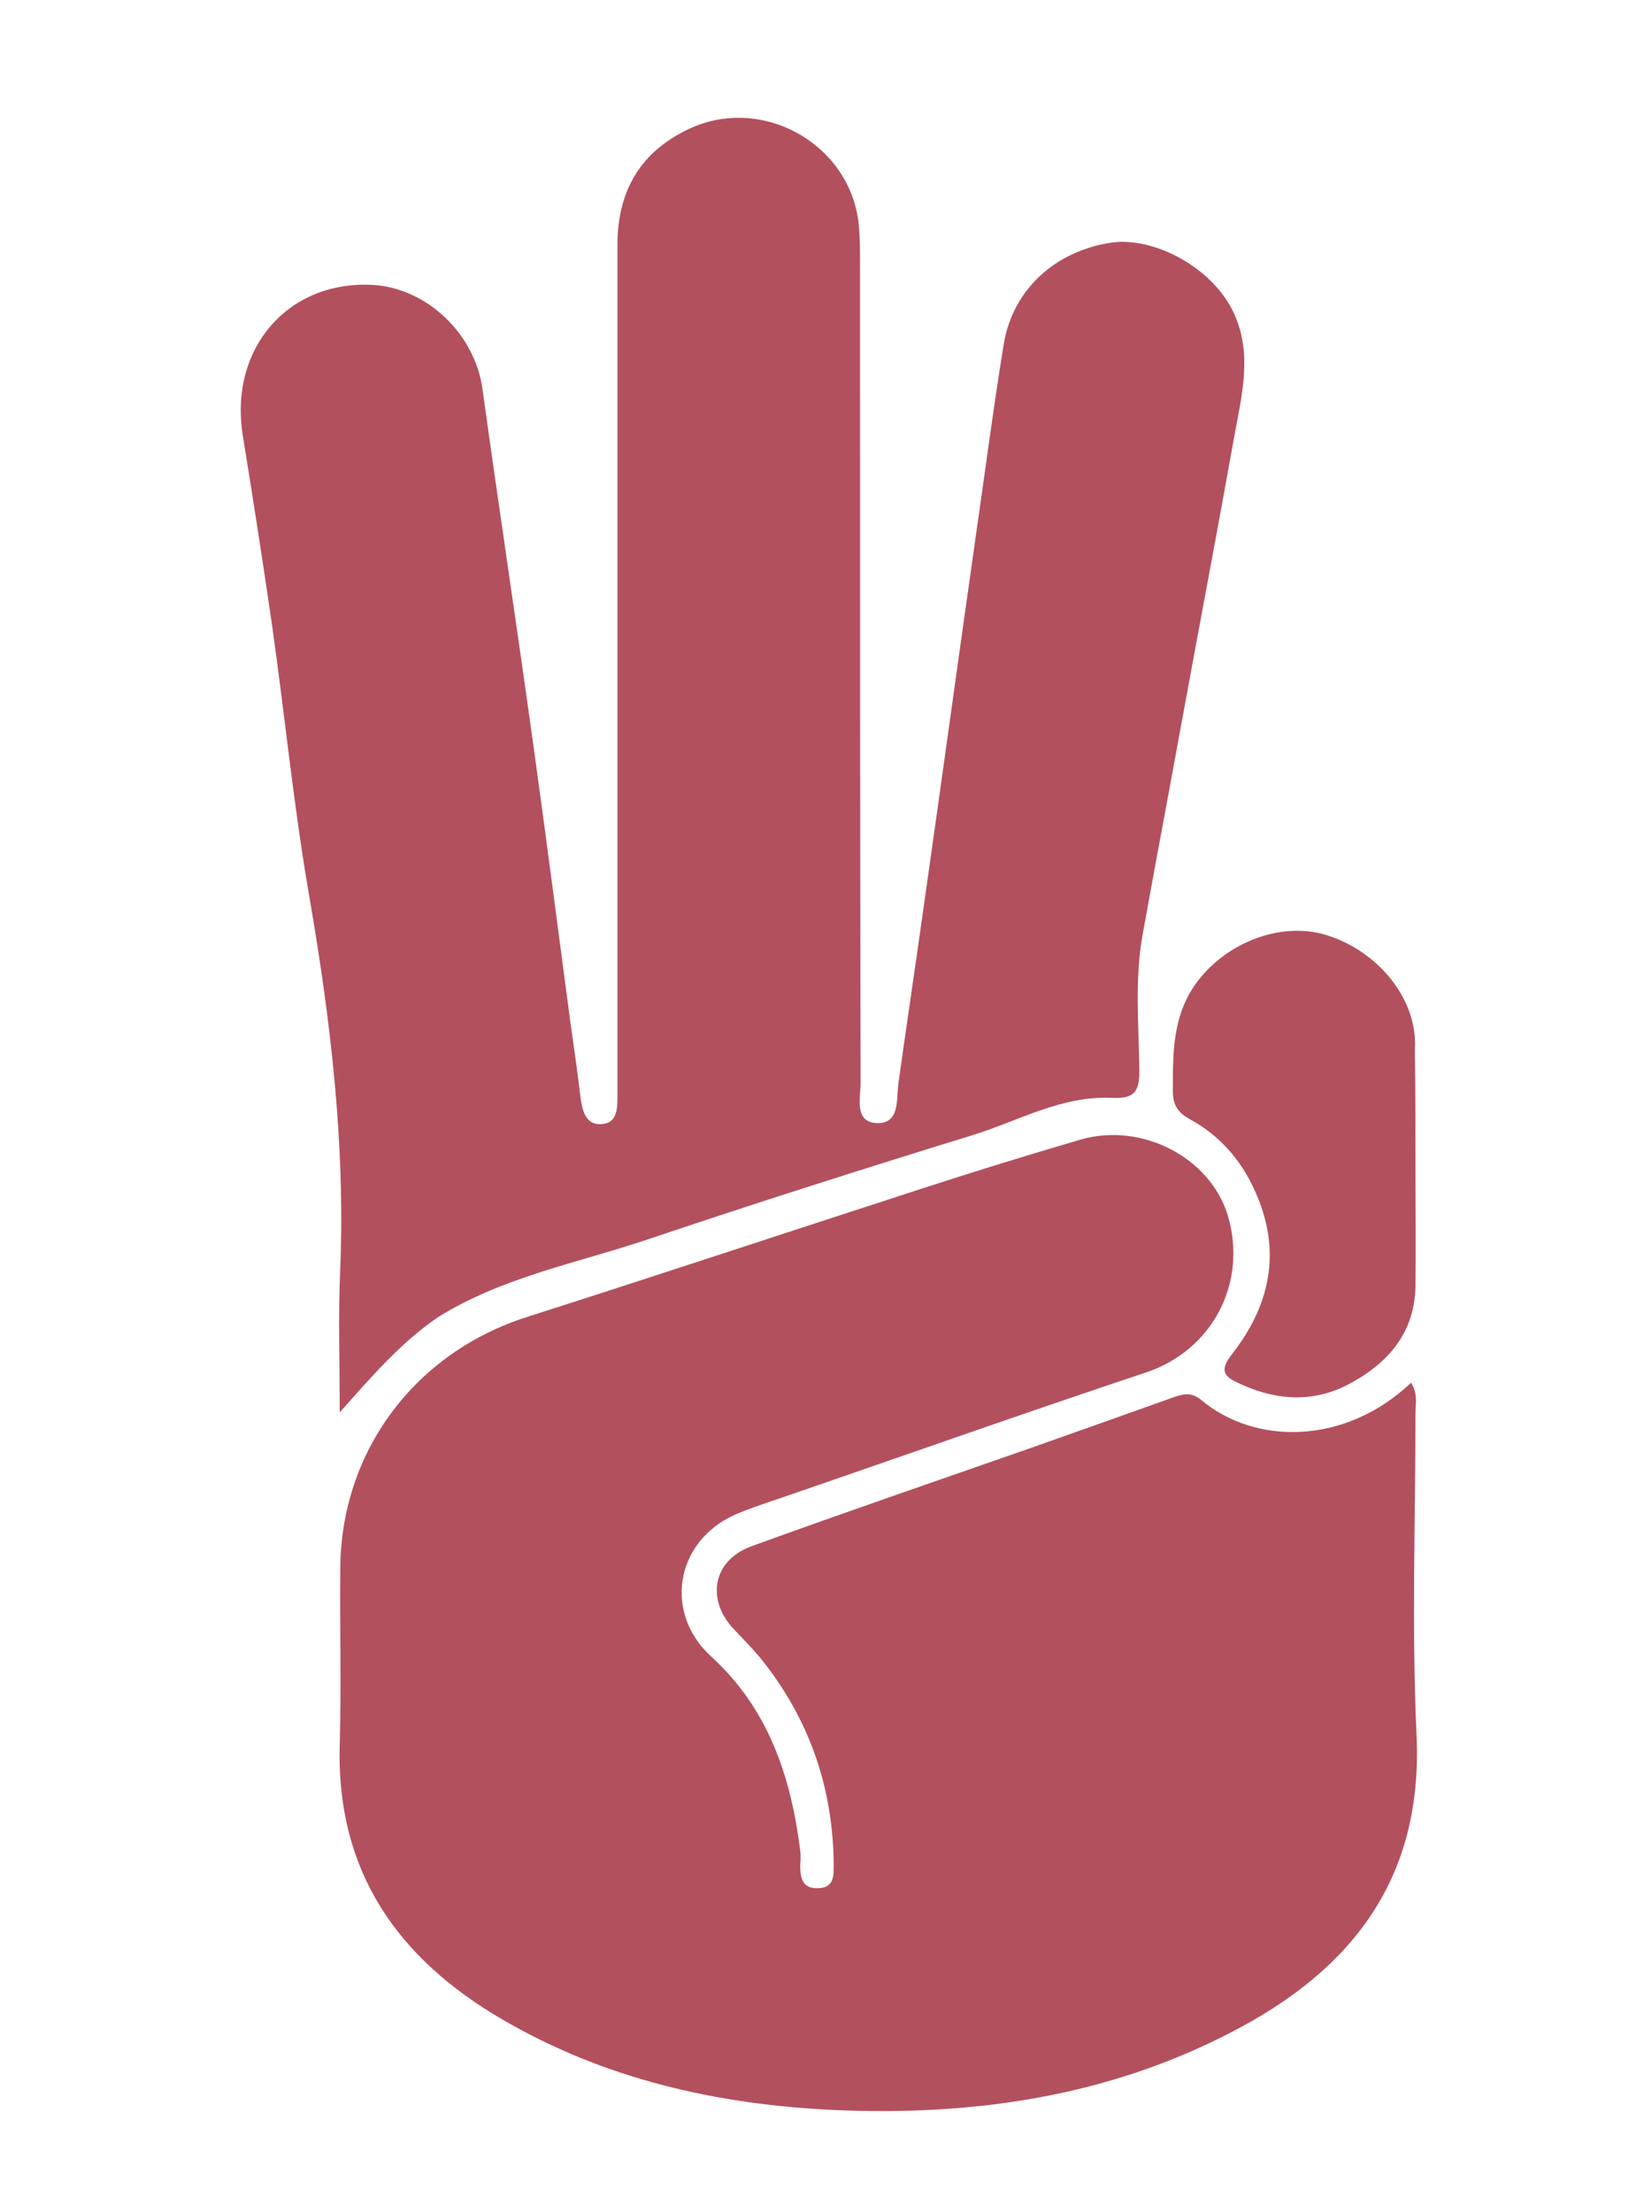 <?xml version="1.0" encoding="utf-8"?>
<!-- Generator: Adobe Illustrator 29.8.2, SVG Export Plug-In . SVG Version: 9.03 Build 0)  -->
<svg version="1.0" id="Layer_1" xmlns="http://www.w3.org/2000/svg" xmlns:xlink="http://www.w3.org/1999/xlink" x="0px" y="0px"
	 width="301px" height="403px" viewBox="0 0 301 403" style="enable-background:new 0 0 301 403;" xml:space="preserve">
<style type="text/css">
	.st0{fill:#B3505E;}
</style>
<g>
	<path class="st0" d="M257.1,251.9c1.3,2.1,0.8,3.9,0.8,5.7
		c0,19.5-0.7,39,0.2,58.5c1.2,26.2-11.8,42.8-33.7,54.1
		C201.7,382,177.3,385.5,152,384.4c-21.4-1-41.7-5.6-60.3-16.4
		c-19.2-11.1-30.5-27.1-29.8-50.2c0.3-10.7,0-21.3,0.1-32
		c0.1-21.4,13.6-39.4,34.1-45.9c24.1-7.7,48.2-15.7,72.3-23.5
		c9.5-3.1,19-6,28.5-8.8c11.2-3.2,23.6,3.3,26.8,13.8
		c3.7,12.4-2.9,24.6-14.8,28.6c-22.5,7.5-44.8,15.4-67.2,23.1
		c-2.7,0.9-5.4,1.8-7.9,2.9C123,280.9,120.9,293.9,129.6,301.8
		c10.4,9.5,14.5,21.8,16.2,35.3c0.1,0.8,0.1,1.7,0,2.5
		c0,2.3,0.2,4.5,3.3,4.4c2.9-0.1,2.8-2.3,2.8-4.3
		C151.8,325.6,147.4,313,138.5,302c-1.5-1.8-3.1-3.4-4.7-5.1
		c-5.2-5.4-4-12.6,3.1-15.2c16.8-6.1,33.7-11.9,50.6-17.8
		c8.8-3.1,17.5-6.2,26.2-9.3c1.9-0.7,3.4-1,5.1,0.4
		C228.8,263.4,245.2,263.2,257.1,251.9z"/>
	<path class="st0" d="M61.9,257.3c0-8.8-0.3-17.6,0.1-26.3
		c0.9-22.9-1.8-45.4-5.7-68C53.5,146.8,51.9,130.4,49.6,114.1
		c-1.7-11.7-3.5-23.3-5.4-35c-2.4-15.7,8.3-28,23.7-27.2
		c10,0.6,18.6,9,20,18.9c3,21.7,6.3,43.4,9.3,65.1
		c2.3,16.5,4.4,32.9,6.6,49.4c0.7,4.9,1.4,9.9,2,14.8
		c0.3,2.2,0.9,4.7,3.5,4.7c3.2,0,3.2-2.8,3.2-5.2c0-26.5,0-53,0-79.5
		c0-25.2,0-50.3,0-75.5c0-9.7,4.1-16.9,13-21.1
		C138.6,17.3,154.5,25.9,156.4,40.3c0.3,2.6,0.3,5.3,0.3,8
		c0,49.7,0,99.3,0.1,149c0,2.7-1.2,7.1,2.9,7.3
		c4.3,0.2,3.6-4.3,4-7.3c1.5-10.7,3.1-21.4,4.6-32.1
		c3.2-22.5,6.3-45.1,9.5-67.6c1.7-11.7,3.2-23.4,5.1-35
		c1.7-10,9.5-16.9,19.6-18.4c7.8-1.1,18.2,4.5,22.1,12.4
		c3.8,7.7,1.6,15.6,0.2,23.4c-3,16.8-6.2,33.6-9.3,50.5
		c-2.4,13.2-4.9,26.4-7.3,39.7c-1.5,8.3-0.7,16.6-0.6,24.9
		c0,4-1.1,5.1-5.1,4.9c-9.1-0.4-16.9,4.2-25.3,6.8
		c-19.8,6.1-39.6,12.4-59.2,19c-12.8,4.3-26.3,6.8-38.1,14.1
		C73.1,244.5,67.7,250.8,61.9,257.3z"/>
	<path class="st0" d="M257.9,212.5c0,7.3,0.1,14.7,0,22
		c-0.2,8.6-5.3,14.1-12.4,17.8c-6.8,3.5-13.9,2.7-20.6-0.7
		C221.7,250,223.5,248,225,246c7.3-9.7,8.4-20,2.8-30.8
		c-2.5-4.8-6.2-8.7-11-11.3c-2.2-1.2-3.1-2.6-3.1-5.1
		c0-6.7-0.1-13.3,3.9-19.2c5.3-7.7,15.5-11.8,23.9-9.3
		c9.4,2.8,16.8,11.6,16.3,20.7c0,0.3,0,0.7,0,1
		C257.9,198.9,257.9,205.7,257.9,212.5L257.9,212.5z"/>
</g>
</svg>

